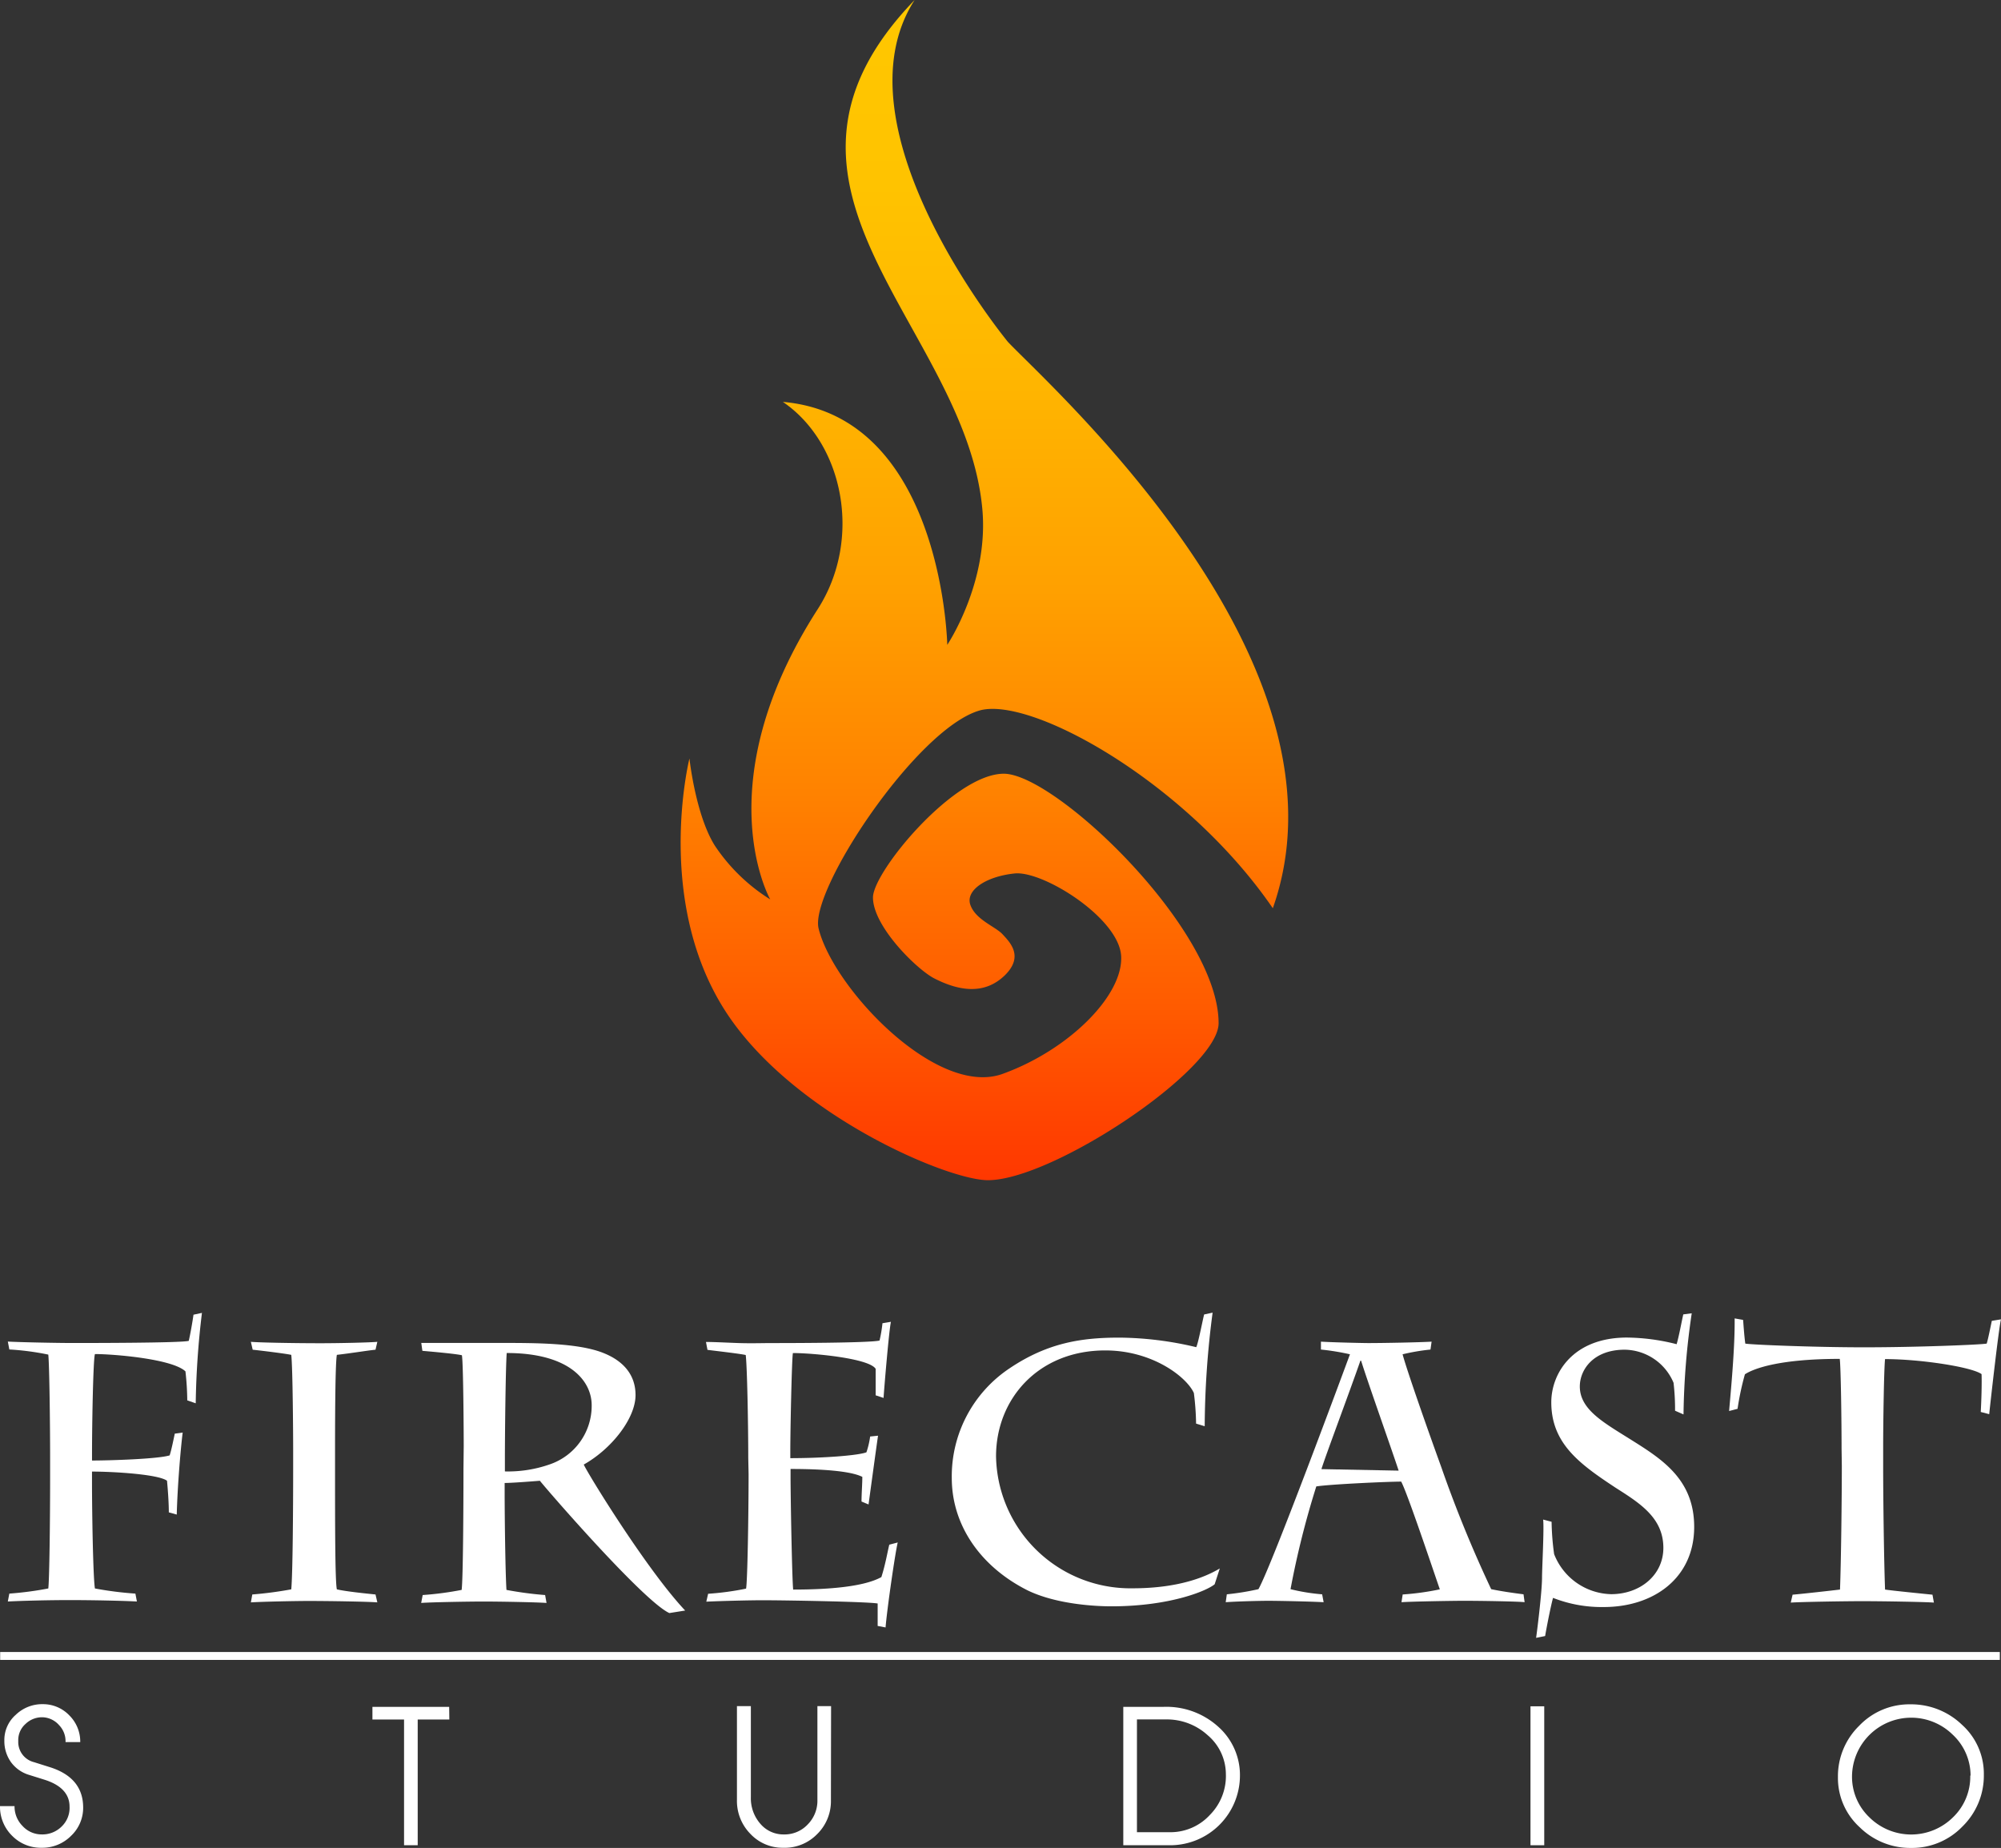 <svg xmlns="http://www.w3.org/2000/svg" xmlns:xlink="http://www.w3.org/1999/xlink" id="firecast-logo-vert-w" width="498.522" height="460.419" viewBox="0 0 498.522 460.419"><rect x="0" y="0" width="498.522" height="460.419" fill="#333333" stroke="none"/><defs><linearGradient id="linear-gradient" x1="0.5" y1="1" x2="0.5" gradientUnits="objectBoundingBox"><stop offset="0" stop-color="#ff3600"></stop><stop offset="0.15" stop-color="#ff5b00"></stop><stop offset="0.33" stop-color="#ff8200"></stop><stop offset="0.5" stop-color="#ffa000"></stop><stop offset="0.68" stop-color="#ffb600"></stop><stop offset="0.84" stop-color="#ffc300"></stop><stop offset="1" stop-color="#ffc700"></stop></linearGradient></defs><g id="Layer_1" data-name="Layer 1" transform="translate(0 0)"><path id="Caminho_1" data-name="Caminho 1" d="M11.525,202.145c0-8.231-.177-22.979-.453-25.6a66.64,66.64,0,0,0-9.708-1.28L.99,173.3c3.21.177,12.464.354,16.029.354,3.938,0,27.115,0,29.044-.532.276-1.1.906-4.49,1.181-6.518l2.107-.453A209.825,209.825,0,0,0,47.8,188.676l-2.107-.728a67.764,67.764,0,0,0-.453-7.227c-3.308-3.131-17.958-4.312-22.546-4.312-.453,1.28-.729,17.722-.729,24.555v1.969c4.49,0,16.4-.374,19.337-1.28.453-1.378.906-3.663,1.28-5.415l1.969-.276c-.551,4.411-1.3,13.567-1.477,20.439L41.1,215.85c0-1.969-.177-5.041-.453-7.877-2.186-1.634-13.469-2.284-18.687-2.284v2.757c0,7.6.276,23.807.729,26.366a86.622,86.622,0,0,0,10.082,1.28l.374,1.969c-3.21-.177-10.712-.354-16.856-.354-5.218,0-12.09.177-15.3.354l.374-1.969a84.53,84.53,0,0,0,9.708-1.28c.276-2.107.453-17.033.453-27.193Z" transform="translate(0.961 160.959)" fill="#fff"></path><path id="Caminho_2" data-name="Caminho 2" d="M52.711,202.458c0,11.913,0,27.193.453,29.025,2.284.552,7.876,1.1,9.629,1.28l.453,1.969c-1.969-.177-11.539-.354-17.23-.354-3.111,0-11.539.177-14.276.354l.354-1.969a95.439,95.439,0,0,0,9.708-1.28c.374-3.84.473-20.794.473-29.753v-5.415c0-3.013-.1-20.144-.473-23.255-1.831-.374-7.876-1.1-9.609-1.28l-.453-1.969c1.733.177,10.161.354,17.407.354,4.667,0,12.543-.177,14.1-.354l-.453,1.969c-1.831.177-6.321.906-9.629,1.28-.354,1.831-.453,12.445-.453,23.629Z" transform="translate(30.761 164.506)" fill="#fff"></path><path id="Caminho_3" data-name="Caminho 3" d="M63.884,195.647c0-3.308-.1-20.892-.453-22.625-1.556-.374-7.876-.926-9.846-1.1l-.276-1.969H73c8.7,0,19.593,0,25.815,2.56,4.864,1.969,7.876,5.4,7.876,10.436,0,5.769-5.907,13.37-12.9,17.308,1,2.284,15.753,26.288,25.264,36.37l-3.938.63c-6.419-2.914-30.777-31.033-32.254-32.963-3.466.276-7.227.551-8.782.551v2.383c0,5.907.177,20.046.453,24.259a88.619,88.619,0,0,0,9.629,1.28l.354,1.969c-2.284-.177-11.539-.354-15.753-.354-3.761,0-13.37.177-15.477.354l.374-1.969a79.84,79.84,0,0,0,9.708-1.28c.354-2.658.453-20.6.453-30.226Zm10.259,6.321a31.5,31.5,0,0,0,11.165-1.753,15.418,15.418,0,0,0,10.456-14.749c0-5.907-5.317-13-21.168-13-.276,3.741-.453,20.144-.453,26.642Z" transform="translate(51.645 164.642)" fill="#fff"></path><path id="Caminho_4" data-name="Caminho 4" d="M99.855,201.149c0-8.251-.276-22.8-.63-25.6-1.752-.374-7.345-1-9.531-1.28L89.32,172.3c2.205,0,5.218.177,8.251.276s6.045,0,8.054,0c2.934,0,24.456,0,26.937-.63a33.481,33.481,0,0,0,.729-4.312l2.107-.354c-.453,1.969-1.654,16.107-1.831,18.963l-1.969-.65V179c-1.654-2.658-15.753-3.938-20.617-3.938-.276,1.28-.65,18.963-.65,24.358v1.831c7.876,0,16.777-.63,18.963-1.457a20.621,20.621,0,0,0,.926-3.938l1.969-.2c-.256,1.654-1.969,14.2-2.363,17.131l-1.753-.729c0-1.969.2-4.312.2-6.144-2.855-1.457-9.983-1.969-17.879-1.969v1.831c0,5.592.374,25.6.65,28.217,9.156,0,17.722-.748,21.975-3.111,1.024-3.21,1.477-6.045,1.969-8.073l2.107-.551c-.65,2.658-2.658,16.58-3.032,21.168l-1.969-.374v-5.592c-2.658-.453-23-.807-28.769-.807-3.111,0-10.338.177-13.922.354l.453-1.969a69.926,69.926,0,0,0,9.452-1.28c.354-1.634.63-18.49.63-28.572Z" transform="translate(86.563 162.054)" fill="#fff"></path><path id="Caminho_5" data-name="Caminho 5" d="M181.287,193.766a67.329,67.329,0,0,0-.551-7.62c-1.753-3.938-10.259-10.613-22.074-10.613-16.678,0-27.213,12.09-27.213,26.386A33.475,33.475,0,0,0,165.534,234.8c6.951,0,15.2-1.1,21.66-4.942l-1.28,3.938c-2.107,1.733-11.362,5.494-25.736,5.494-3.387,0-13.37-.374-20.794-3.938-11.815-5.907-18.962-16.3-18.962-28.02a32.333,32.333,0,0,1,14.473-27.39c9.531-6.4,18.037-7.6,27.292-7.6a84.67,84.67,0,0,1,19.14,2.383c.551-1.182,1.654-7.049,1.969-8.152l2.107-.453a223.4,223.4,0,0,0-1.969,28.3Z" transform="translate(116.701 160.93)" fill="#fff"></path><path id="Caminho_6" data-name="Caminho 6" d="M199.168,232.782a65.98,65.98,0,0,0,9.255-1.28c-1.654-4.765-8.152-24.181-9.629-26.839-3.21,0-17.722.65-21.148,1.2a218.574,218.574,0,0,0-6.419,25.6,49.089,49.089,0,0,0,7.876,1.28l.374,1.969c-2.835-.177-11.185-.354-13.784-.354s-8.507.177-10.614.354l.276-1.969a66.371,66.371,0,0,0,7.876-1.28c3.289-5.77,21.522-55.037,22.8-58.522a59.481,59.481,0,0,0-7.227-1.182V169.79c2.737.177,10.358.354,11.815.354,3.938,0,13-.177,15.753-.354l-.276,1.969a52.128,52.128,0,0,0-6.951,1.181c1.083,4.037,6.124,18.411,9.609,28.02a312.147,312.147,0,0,0,12.464,30.5c2.639.551,5.3.925,8.054,1.28l.276,1.969c-1.1-.177-10.357-.354-15.2-.354-2.658,0-13.016.177-15.477.354Zm-10.357-58.246h-.177c-2.836,8.152-8.8,24-9.708,27.016l19.238.374C196.136,195.8,190.366,179.576,188.811,174.535Z" transform="translate(150.291 164.486)" fill="#fff"></path><path id="Caminho_7" data-name="Caminho 7" d="M194.35,247.071c.2-1.28,1.477-11.441,1.477-15,0-2.383.551-12.287.276-14.473l2.107.551a64.645,64.645,0,0,0,.63,8.054,15.635,15.635,0,0,0,14.2,9.983c7.246,0,13.016-4.765,13.016-11.539,0-7.424-5.77-11.086-11.815-14.926-8.959-5.907-16.107-11.007-16.107-21.345,0-7.148,5.317-16.127,18.864-16.127a51.865,51.865,0,0,1,12.366,1.654c.63-2.205,1.1-4.942,1.654-7.424l2.107-.276a185.653,185.653,0,0,0-2.048,25.2l-2.107-.925a57.091,57.091,0,0,0-.374-6.951,13.39,13.39,0,0,0-12.169-8.251c-7.877,0-11.185,5.041-11.185,9.156,0,5.907,6.242,9.156,13.193,13.548,7.6,4.765,15.3,9.846,15.3,21.444,0,12.74-10.082,19.967-22.527,19.967a33.062,33.062,0,0,1-12.642-2.284c-.473,1.733-1.378,6.124-1.969,9.511Z" transform="translate(188.348 161.007)" fill="#fff"></path><path id="Caminho_8" data-name="Caminho 8" d="M246.79,199.36c0-6.774-.177-20.321-.453-22.428-14.65,0-21.247,2.284-23.629,3.84a67.838,67.838,0,0,0-1.831,8.6l-2.107.551c.374-4.391,1.477-15.753,1.378-23.078l2.107.374c.1,1.181.276,3.938.551,5.907,1.457.276,17.21.925,29.537.925,13.292,0,29.123-.65,30.6-.925.355-1.1.906-3.938,1.28-5.671l2.284-.374c-.551,2.107-2.658,20.892-2.934,23.629l-2.107-.551c.2-3.663.276-7.4.2-9.432-2.442-1.772-15.182-3.741-24.043-3.741-.276,2.461-.472,15.851-.472,22.428v4.135c0,8.054.2,23.531.472,30.856,1.733.276,10.062,1.1,11.815,1.28l.354,1.969c-2.186-.177-12.917-.355-17.939-.355-4.135,0-15.123.177-17.722.355l.453-1.969c2.107-.177,9.531-1,11.815-1.28.276-7.128.453-22.9.453-30.856Z" transform="translate(212.014 161.637)" fill="#fff"></path><path id="Caminho_9" data-name="Caminho 9" d="M20.716,241.24a9.59,9.59,0,0,1-2.993,7.207,10.082,10.082,0,0,1-7.364,2.993,10,10,0,0,1-7.325-2.973A10.141,10.141,0,0,1,0,241.063H3.624a6.853,6.853,0,0,0,1.969,4.923,6.419,6.419,0,0,0,4.765,2.127,6.793,6.793,0,0,0,5-1.969,6.42,6.42,0,0,0,1.969-4.962c0-3.21-2.205-5.455-6.36-6.734L7.306,233.3a8.645,8.645,0,0,1-4.568-3.19,9,9,0,0,1-1.654-5.336A8.329,8.329,0,0,1,3.939,218.3a9.452,9.452,0,0,1,6.774-2.639,9.039,9.039,0,0,1,6.577,2.816,9.176,9.176,0,0,1,2.7,6.636H16.325A5.73,5.73,0,0,0,14.73,220.9a5.73,5.73,0,0,0-3.938-1.969,5.907,5.907,0,0,0-4.43,1.654,5.356,5.356,0,0,0-1.812,4.253,5.179,5.179,0,0,0,3.938,5.277l4.175,1.319Q20.617,234.053,20.716,241.24Z" transform="translate(0.001 208.938)" fill="#fff"></path><path id="Caminho_10" data-name="Caminho 10" d="M66.279,219.151H58.4v31.328H55V219.151H47.12V216H66.24Z" transform="translate(45.666 209.269)" fill="#fff"></path><path id="Caminho_11" data-name="Caminho 11" d="M116.655,239.323a11.5,11.5,0,0,1-3.485,8.526,11.282,11.282,0,0,1-8.428,3.348,10.987,10.987,0,0,1-8.172-3.485,11.7,11.7,0,0,1-3.328-8.507V215.91h3.466v22.684a9.648,9.648,0,0,0,2.343,6.6,7.522,7.522,0,0,0,5.907,2.678,7.877,7.877,0,0,0,5.907-2.481,8.369,8.369,0,0,0,2.422-6.124V215.91h3.407Z" transform="translate(90.359 209.182)" fill="#fff"></path><path id="Caminho_12" data-name="Caminho 12" d="M171.184,233.237a17.387,17.387,0,0,1-17.249,17.249H142.12V216.007h10.023a19.239,19.239,0,0,1,13.626,4.942A16.108,16.108,0,0,1,171.184,233.237Zm-3.505-.512a12.779,12.779,0,0,0-4.529-9.649,15.084,15.084,0,0,0-10.4-3.938h-7.227v28.1H153.7a13.331,13.331,0,0,0,10-4.312A13.783,13.783,0,0,0,167.679,232.725Z" transform="translate(137.732 209.262)" fill="#fff"></path><path id="Caminho_13" data-name="Caminho 13" d="M197.066,250.547H193.64V215.93h3.426Z" transform="translate(187.66 209.201)" fill="#fff"></path><path id="Caminho_14" data-name="Caminho 14" d="M268.891,233.226a17.722,17.722,0,0,1-5.317,12.878,17.427,17.427,0,0,1-12.8,5.356,17.919,17.919,0,0,1-12.819-5.159,16.56,16.56,0,0,1-5.415-12.464,17.564,17.564,0,0,1,5.277-12.8,17.249,17.249,0,0,1,12.74-5.356,18.254,18.254,0,0,1,12.9,5.1A16.423,16.423,0,0,1,268.891,233.226Zm-3.308.217a13.961,13.961,0,0,0-4.489-10.239,14.747,14.747,0,0,0-25.047,10.377,13.941,13.941,0,0,0,4.312,10.239,14.808,14.808,0,0,0,20.853,0,14,14,0,0,0,4.293-10.377Z" transform="translate(225.358 208.958)" fill="#fff"></path><rect id="Ret&#xE2;ngulo_2" data-name="Ret&#xE2;ngulo 2" width="498.185" height="1.969" transform="translate(0.041 411.603)" fill="#fff"></rect><path id="Caminho_15" data-name="Caminho 15" d="M166.621,192.806c-12.425,0-32.589,24.437-32.589,30.836,0,7.227,10.988,17.978,15.28,20.164,5.789,2.954,12.268,4.312,17.505-.709,4.943-4.785,1.3-8.329-.492-10.279s-6.675-3.584-8.014-7.286,3.938-7.148,11.027-7.876,25.992,11.126,26.524,20.577c.551,9.846-13.075,23.413-29.537,29.359s-42.257-21.483-45.841-36.232c-2.3-9.412,24.24-49.543,39.973-54.269,12.681-3.82,51.571,17.722,73.192,49.228C255.309,165,178.514,96.674,167.664,85.233c0,0-43.892-53.166-23.255-85.2-45.171,46.747,12.583,81.088,16.856,126.693,1.733,18.392-8.723,33.967-8.723,33.967s-1.122-57.1-40.957-60.53c15.162,10.318,19.888,34.243,8.664,51.669-28.08,43.675-11.815,72.286-11.815,72.286a45.546,45.546,0,0,1-13.784-13.37c-4.824-7.64-6.341-21.739-6.341-21.739s-9.432,37.708,10.83,65.69c17.466,24.141,53.757,39.382,63.524,39.382,16.107,0,57.478-27.568,57.478-39.126C220.141,231.558,179.459,192.806,166.621,192.806Z" transform="translate(83.458 -0.03)" fill="url(#linear-gradient)"></path></g></svg>